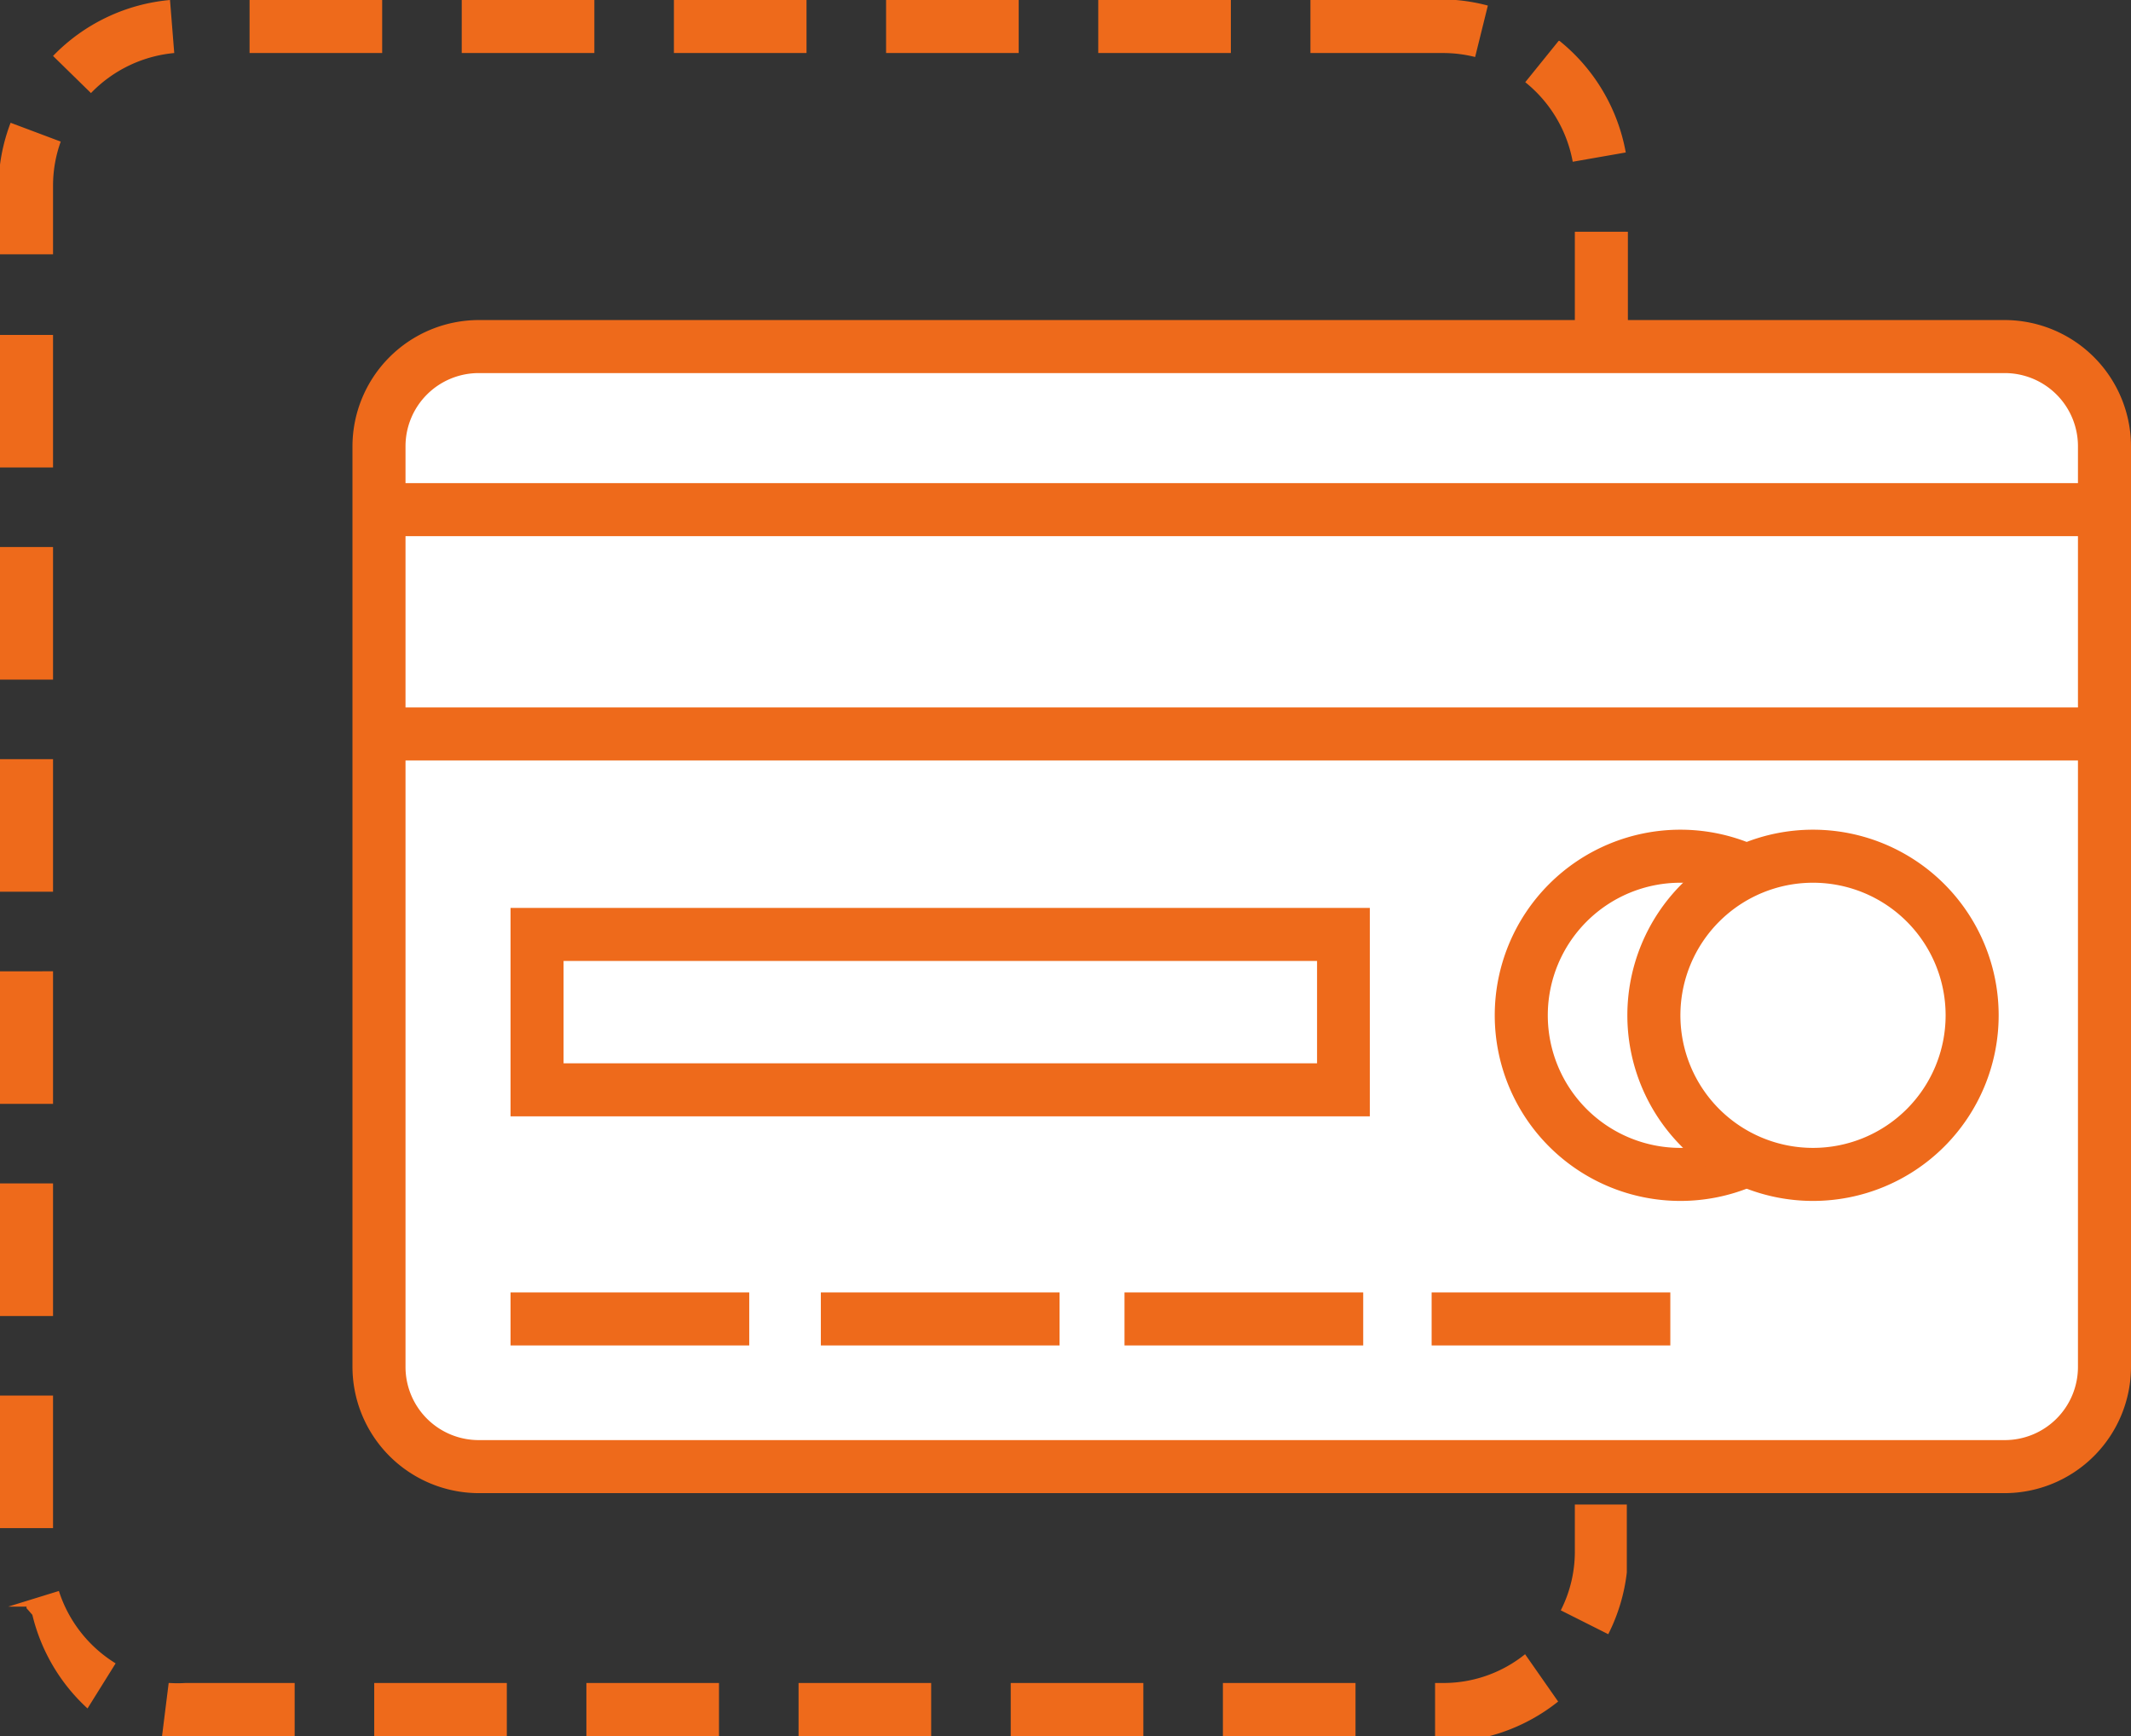 <svg xmlns="http://www.w3.org/2000/svg" viewBox="0 0 80.35 65.47"><rect x="0" y="0" width="80.35" height="65.47" fill="#333333" stroke="none"/><defs><style>.cls-1{fill:#ee6a1b;}.cls-2{fill:#fff;}.cls-3{fill:none;stroke:#ee6a1b;stroke-miterlimit:10;stroke-width:2px;}</style></defs><title>card</title><g id="Слой_2" data-name="Слой 2"><g id="Слой_1-2" data-name="Слой 1"><path class="cls-1" d="M54.41,0h-5V2h5V0Zm-8,0h-5V2h5V0Zm-8,0h-5V2h5V0Zm-8,0h-5V2h5V0Zm-8,0h-5V2h5V0Zm-8,0h-5V2h5V0Zm-8,0A7,7,0,0,0,2,2.11l1.43,1.4A5,5,0,0,1,6.57,2L6.41,0ZM.4,4.63A6.89,6.89,0,0,0,0,6.21H0v0H0v0H0v0H0v0H0v0H0v0H0v0H0V9.59H2V7a4.9,4.9,0,0,1,.29-1.66L.4,4.63Zm1.6,8H0v5H2v-5Zm0,8H0v5H2v-5Zm0,8H0v5H2v-5Zm0,8H0v5H2v-5Zm0,8H0v5H2v-5Zm0,8H0v5H2v-5ZM2.22,60l-1.91.59h.3v0h0v0h0v0h0v0h0v0h0v0h0v0h0l0,0h0l0,0h0l0,0h0l0,0H1l0,0H1l0,0H1l0,0h0l0,0h0l0,0h0l0,0h0l0,0h0l0,.06h0l0,0h0l0,0h0l0,0h0l0,0h0l0,0h0l0,0h0l0,0h0l0,0h0l.09.1h0l.13.15h0A7,7,0,0,0,3.3,64.43l1.06-1.7A5,5,0,0,1,2.22,60Zm4.14,3.47-.25,2,.22,0h4.78v-2H7a5,5,0,0,1-.61,0Zm12.75,0h-5v2h5v-2Zm8,0h-5v2h5v-2Zm8,0h-5v2h5v-2Zm8,0h-5v2h5v-2Zm8,0h-5v2h5v-2Zm6.4-1.09a4.9,4.9,0,0,1-3.1,1.09h-.3v2h2l.06,0h0a7,7,0,0,0,2.58-1.3L57.5,62.38Zm3.87-5.64h-2v1.77a4.88,4.88,0,0,1-.53,2.22l1.79.9a6.9,6.9,0,0,0,.7-2.33h0v0h0v0h0v0h0v0h0v0h0v0h0v0h0V56.74Zm0-8h-2v5h2v-5Zm0-8h-2v5h2v-5Zm0-8h-2v5h2v-5Zm0-8h-2v5h2v-5Zm0-8h-2v5h2v-5Zm0-8h-2v5h2v-5Zm-2.61-7.2L57.51,3.1a5,5,0,0,1,1.79,3l2-.35a7,7,0,0,0-2.5-4.21ZM54.41,0V2a4.93,4.93,0,0,1,1.21.15L56.1.21A6.9,6.9,0,0,0,54.89,0h-.48Z"/><rect class="cls-2" x="14.29" y="13.07" width="65.06" height="42.24" rx="3.76" ry="3.76"/><path class="cls-1" d="M75.59,14.07a2.76,2.76,0,0,1,2.76,2.76V51.55a2.76,2.76,0,0,1-2.76,2.76H18.05a2.76,2.76,0,0,1-2.76-2.76V16.83a2.76,2.76,0,0,1,2.76-2.76H75.59m0-2H18.05a4.77,4.77,0,0,0-4.76,4.76V51.55a4.77,4.77,0,0,0,4.76,4.76H75.59a4.77,4.77,0,0,0,4.76-4.76V16.83a4.77,4.77,0,0,0-4.76-4.76Z"/><line class="cls-3" x1="14.62" y1="19.22" x2="79.17" y2="19.22"/><line class="cls-3" x1="14.62" y1="27.68" x2="79.17" y2="27.68"/><path class="cls-1" d="M49.66,36.24V40.1H21.25V36.24h28.4m2-2H19.25V42.1h32.4V34.24Z"/><path class="cls-1" d="M63.36,33.29a5,5,0,1,1-5,5,5,5,0,0,1,5-5m0-2a7,7,0,1,0,7,7,7,7,0,0,0-7-7Z"/><circle class="cls-2" cx="68.36" cy="38.29" r="5.99"/><path class="cls-1" d="M68.36,33.29a5,5,0,1,1-5,5,5,5,0,0,1,5-5m0-2a7,7,0,1,0,7,7,7,7,0,0,0-7-7Z"/><line class="cls-3" x1="19.25" y1="49.74" x2="28.25" y2="49.74"/><line class="cls-3" x1="30.95" y1="49.74" x2="39.95" y2="49.74"/><line class="cls-3" x1="42.4" y1="49.74" x2="51.4" y2="49.74"/><line class="cls-3" x1="53.98" y1="49.74" x2="62.98" y2="49.74"/></g></g></svg>